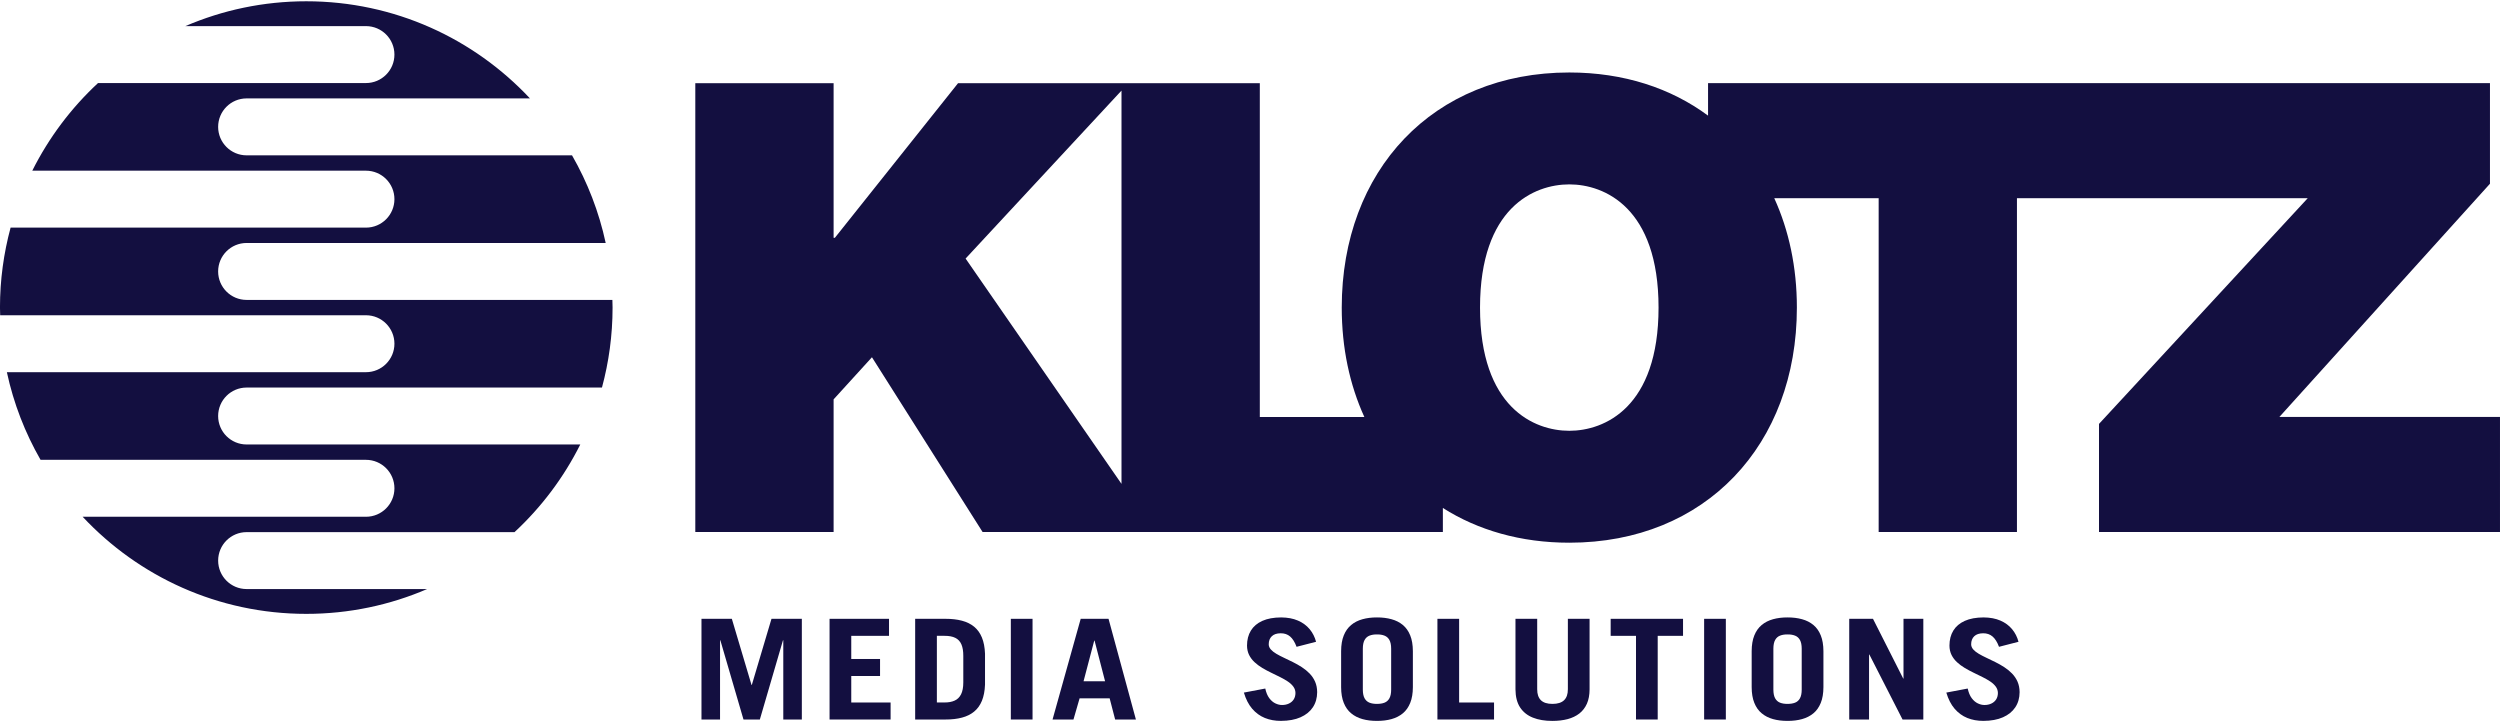 <?xml version="1.0" encoding="UTF-8"?>
<!DOCTYPE svg PUBLIC "-//W3C//DTD SVG 1.1//EN" "http://www.w3.org/Graphics/SVG/1.1/DTD/svg11.dtd">
<!-- Creator: CorelDRAW X5 -->
<svg xmlns="http://www.w3.org/2000/svg" xml:space="preserve" width="180px" height="52px" style="shape-rendering:geometricPrecision; text-rendering:geometricPrecision; image-rendering:optimizeQuality; fill-rule:evenodd; clip-rule:evenodd"
viewBox="0 0 189586 54574"
 xmlns:xlink="http://www.w3.org/1999/xlink">
 <defs>
  <style type="text/css">
   <![CDATA[
    .fil0 {fill:#130F40;fill-rule:nonzero}
   ]]>
  </style>
 </defs>
 <g id="Ebene_x0020_1">
  <path class="fil0" d="M119006 32571c-2669,0 -6769,-1764 -6769,-9343 0,-7580 4099,-9343 6769,-9343 2670,0 6769,1763 6769,9343 0,7580 -4100,9343 -6769,9343zm70579 7675l0 -8724 -16730 0 15970 -17686 0 -7627 -59296 0 0 2462c-2814,-2084 -6394,-3272 -10523,-3272 -10344,0 -17256,7437 -17256,17829 0,3060 603,5861 1714,8295l-7927 0 0 -25313 -9964 0 -524 0 -12395 0 -9343 11727 -95 0 0 -11727 -10488 0 0 34037 10488 0 0 -10059 2908 -3194 8390 13253 34905 0 0 -1823c2657,1686 5903,2634 9589,2634 10345,0 17257,-7437 17257,-17829 0,-3060 -604,-5861 -1714,-8294l7916 0 0 25313 10487 0 0 -25313 22049 0 -15827 17114 0 8199 30411 0zm-116359 -20737l11822 -12736 0 29823 -11822 -17086z"/>
  <path class="fil0" d="M18702 44573c-1192,0 -2159,-967 -2159,-2159 0,-1192 967,-2158 2159,-2158l20316 0c2036,-1889 3731,-4138 4987,-6647l-25304 0c-1192,0 -2159,-966 -2159,-2158 0,-1192 967,-2159 2159,-2159l26949 0c521,-1934 804,-3966 804,-6065 0,-195 -10,-387 -14,-581l-27739 0c-1192,0 -2159,-967 -2159,-2159 0,-1192 967,-2159 2159,-2159l27231 0c-509,-2370 -1381,-4604 -2553,-6646l-24678 0c-1192,0 -2159,-966 -2159,-2159 0,-1192 967,-2159 2159,-2159l21486 0c-4239,-4530 -10267,-7365 -16961,-7365 -3257,0 -6356,673 -9170,1883l13696 0c1192,0 2159,967 2159,2159 0,1193 -966,2159 -2159,2159l-20319 0c-2035,1889 -3729,4138 -4985,6646l25304 0c1192,0 2159,967 2159,2159 0,1192 -966,2159 -2159,2159l-26949 0c-521,1933 -805,3964 -805,6062 0,196 10,389 15,583l27739 0c1192,0 2159,967 2159,2159 0,1192 -966,2159 -2159,2159l-27231 0c510,2371 1382,4605 2554,6646l24677 0c1192,0 2159,967 2159,2159 0,1192 -966,2159 -2159,2159l-21485 0c4239,4529 10267,7364 16959,7364 3256,0 6354,-672 9166,-1882l-13692 0z"/>
  <polygon class="fil0" points="54604,54466 54604,48459 54628,48459 56382,54466 57622,54466 59376,48459 59400,48459 59400,54466 60807,54466 60807,46830 58505,46830 57014,51843 56990,51843 55499,46830 53196,46830 53196,54466 "/>
  <polygon id="1" class="fil0" points="67538,54466 67538,53176 64555,53176 64555,51166 66738,51166 66738,49876 64555,49876 64555,48121 67418,48121 67418,46830 62909,46830 62909,54466 "/>
  <path id="12" class="fil0" d="M69401 54466l2290 0c471,2 891,-46 1255,-143 366,-95 674,-249 928,-458 254,-208 449,-481 589,-818 137,-337 217,-746 235,-1225l0 -2348c-18,-479 -97,-888 -235,-1225 -139,-337 -334,-610 -589,-820 -254,-208 -563,-361 -928,-457 -364,-97 -784,-144 -1255,-143l-2290 0 0 7636zm1646 -6346l573 0c340,-2 616,49 827,155 211,104 364,270 461,494 97,224 145,517 143,874l0 2009c0,379 -58,679 -169,902 -113,224 -274,383 -489,479 -213,97 -471,143 -773,141l-573 0 0 -5055z"/>
  <polygon id="123" class="fil0" points="78302,54466 78302,46830 76656,46830 76656,54466 "/>
  <path id="1234" class="fil0" d="M82981 48480l24 0 799 3088 -1634 0 811 -3088zm-1575 5986l465 -1608 2278 0 417 1608 1575 0 -2076 -7636 -2111 0 -2135 7636 1587 0z"/>
  <path id="12345" class="fil0" d="M99804 48575c-95,-363 -258,-682 -487,-959 -231,-278 -525,-495 -887,-652 -360,-157 -785,-236 -1274,-240 -569,2 -1046,90 -1430,263 -383,173 -672,418 -867,737 -195,319 -292,698 -292,1137 2,266 56,502 157,708 103,206 243,391 417,552 175,162 370,307 589,437 217,129 441,250 674,361 233,113 457,222 674,330 219,109 416,222 589,338 175,118 314,249 417,390 101,141 155,301 157,479 -2,190 -48,354 -135,490 -89,136 -209,238 -362,310 -151,72 -324,109 -517,109 -167,2 -334,-39 -505,-120 -171,-79 -326,-212 -465,-395 -137,-183 -239,-428 -306,-733l-1622 307c149,499 358,908 628,1223 273,317 592,550 962,701 370,150 777,224 1225,222 579,-3 1072,-93 1481,-273 408,-180 720,-432 936,-758 215,-324 324,-708 326,-1147 -2,-298 -56,-562 -157,-795 -103,-233 -243,-439 -417,-619 -175,-180 -370,-340 -589,-481 -217,-141 -442,-268 -674,-383 -233,-116 -457,-224 -674,-326 -219,-102 -414,-205 -589,-307 -175,-104 -314,-213 -417,-330 -101,-115 -155,-245 -157,-388 2,-263 79,-465 235,-612 155,-148 378,-222 672,-224 284,-2 521,79 714,243 193,164 356,425 491,783l1479 -381z"/>
  <path id="123456" class="fil0" d="M101703 52012c2,469 68,867 201,1193 131,328 318,592 561,791 240,201 527,347 859,439 332,92 698,138 1100,136 401,2 767,-44 1099,-136 332,-92 618,-238 861,-439 241,-199 427,-464 559,-791 133,-326 199,-724 201,-1193l0 -2729c-2,-469 -68,-867 -201,-1195 -131,-326 -318,-591 -559,-791 -243,-201 -529,-346 -861,-437 -332,-92 -698,-137 -1099,-136 -402,-2 -767,44 -1100,136 -332,92 -618,236 -859,437 -243,201 -430,465 -561,791 -133,328 -199,726 -201,1195l0 2729zm1646 -2919c2,-280 46,-499 133,-656 88,-159 211,-268 370,-331 161,-64 350,-95 571,-92 221,-3 410,28 571,92 159,63 284,173 370,331 87,157 133,375 133,656l0 3109c0,280 -46,499 -133,656 -86,157 -211,268 -370,331 -161,63 -350,93 -571,92 -221,2 -410,-28 -571,-92 -159,-63 -282,-175 -370,-331 -87,-157 -131,-375 -133,-656l0 -3109z"/>
  <polygon id="1234567" class="fil0" points="113300,54466 113300,53176 110652,53176 110652,46830 109006,46830 109006,54466 "/>
  <path id="12345678" class="fil0" d="M114925 46830l0 5351c4,559 120,1015 350,1368 231,351 555,610 974,776 417,166 911,249 1479,247 425,0 809,-46 1155,-137 344,-92 640,-234 889,-427 246,-194 437,-441 571,-744 133,-301 199,-663 201,-1082l0 -5351 -1646 0 0 5341c2,365 -93,642 -284,828 -191,187 -487,282 -885,282 -398,0 -690,-95 -879,-282 -187,-187 -280,-464 -278,-828l0 -5341 -1646 0z"/>
  <polygon id="123456789" class="fil0" points="122144,46830 122144,48121 124065,48121 124065,54466 125711,54466 125711,48121 127632,48121 127632,46830 "/>
  <polygon id="12345678910" class="fil0" points="130878,54466 130878,46830 129232,46830 129232,54466 "/>
  <path id="1234567891011" class="fil0" d="M132837 52012c2,469 68,867 201,1193 131,328 318,592 561,791 240,201 527,347 859,439 332,92 698,138 1100,136 401,2 767,-44 1099,-136 332,-92 618,-238 861,-439 241,-199 427,-464 559,-791 133,-326 199,-724 201,-1193l0 -2729c-2,-469 -68,-867 -201,-1195 -131,-326 -318,-591 -559,-791 -243,-201 -529,-346 -861,-437 -332,-92 -698,-137 -1099,-136 -402,-2 -767,44 -1100,136 -332,92 -618,236 -859,437 -243,201 -430,465 -561,791 -133,328 -199,726 -201,1195l0 2729zm1646 -2919c2,-280 46,-499 133,-656 88,-159 211,-268 370,-331 161,-64 350,-95 571,-92 221,-3 410,28 571,92 159,63 284,173 370,331 87,157 133,375 133,656l0 3109c0,280 -46,499 -133,656 -86,157 -211,268 -370,331 -161,63 -350,93 -571,92 -221,2 -410,-28 -571,-92 -159,-63 -282,-175 -370,-331 -87,-157 -131,-375 -133,-656l0 -3109z"/>
  <polygon id="123456789101112" class="fil0" points="141738,54466 141738,49538 141762,49538 144279,54466 145854,54466 145854,46830 144351,46830 144351,51357 144327,51357 142037,46830 140235,46830 140235,54466 "/>
  <path id="12345678910111213" class="fil0" d="M153073 48575c-95,-363 -258,-682 -487,-959 -231,-278 -525,-495 -887,-652 -360,-157 -785,-236 -1274,-240 -569,2 -1046,90 -1430,263 -383,173 -672,418 -867,737 -195,319 -292,698 -292,1137 2,266 56,502 157,708 103,206 243,391 417,552 175,162 370,307 589,437 217,129 441,250 674,361 233,113 457,222 674,330 219,109 416,222 589,338 175,118 314,249 417,390 101,141 155,301 157,479 -2,190 -48,354 -135,490 -89,136 -209,238 -362,310 -151,72 -324,109 -517,109 -167,2 -334,-39 -505,-120 -171,-79 -326,-212 -465,-395 -137,-183 -239,-428 -306,-733l-1622 307c149,499 358,908 628,1223 273,317 592,550 962,701 370,150 777,224 1225,222 579,-3 1072,-93 1481,-273 408,-180 720,-432 936,-758 215,-324 324,-708 326,-1147 -2,-298 -56,-562 -157,-795 -103,-233 -243,-439 -417,-619 -175,-180 -370,-340 -589,-481 -217,-141 -442,-268 -674,-383 -233,-116 -457,-224 -674,-326 -219,-102 -414,-205 -589,-307 -175,-104 -314,-213 -417,-330 -101,-115 -155,-245 -157,-388 2,-263 79,-465 235,-612 155,-148 378,-222 672,-224 284,-2 521,79 714,243 193,164 356,425 491,783l1479 -381z"/>
 </g>
</svg>
